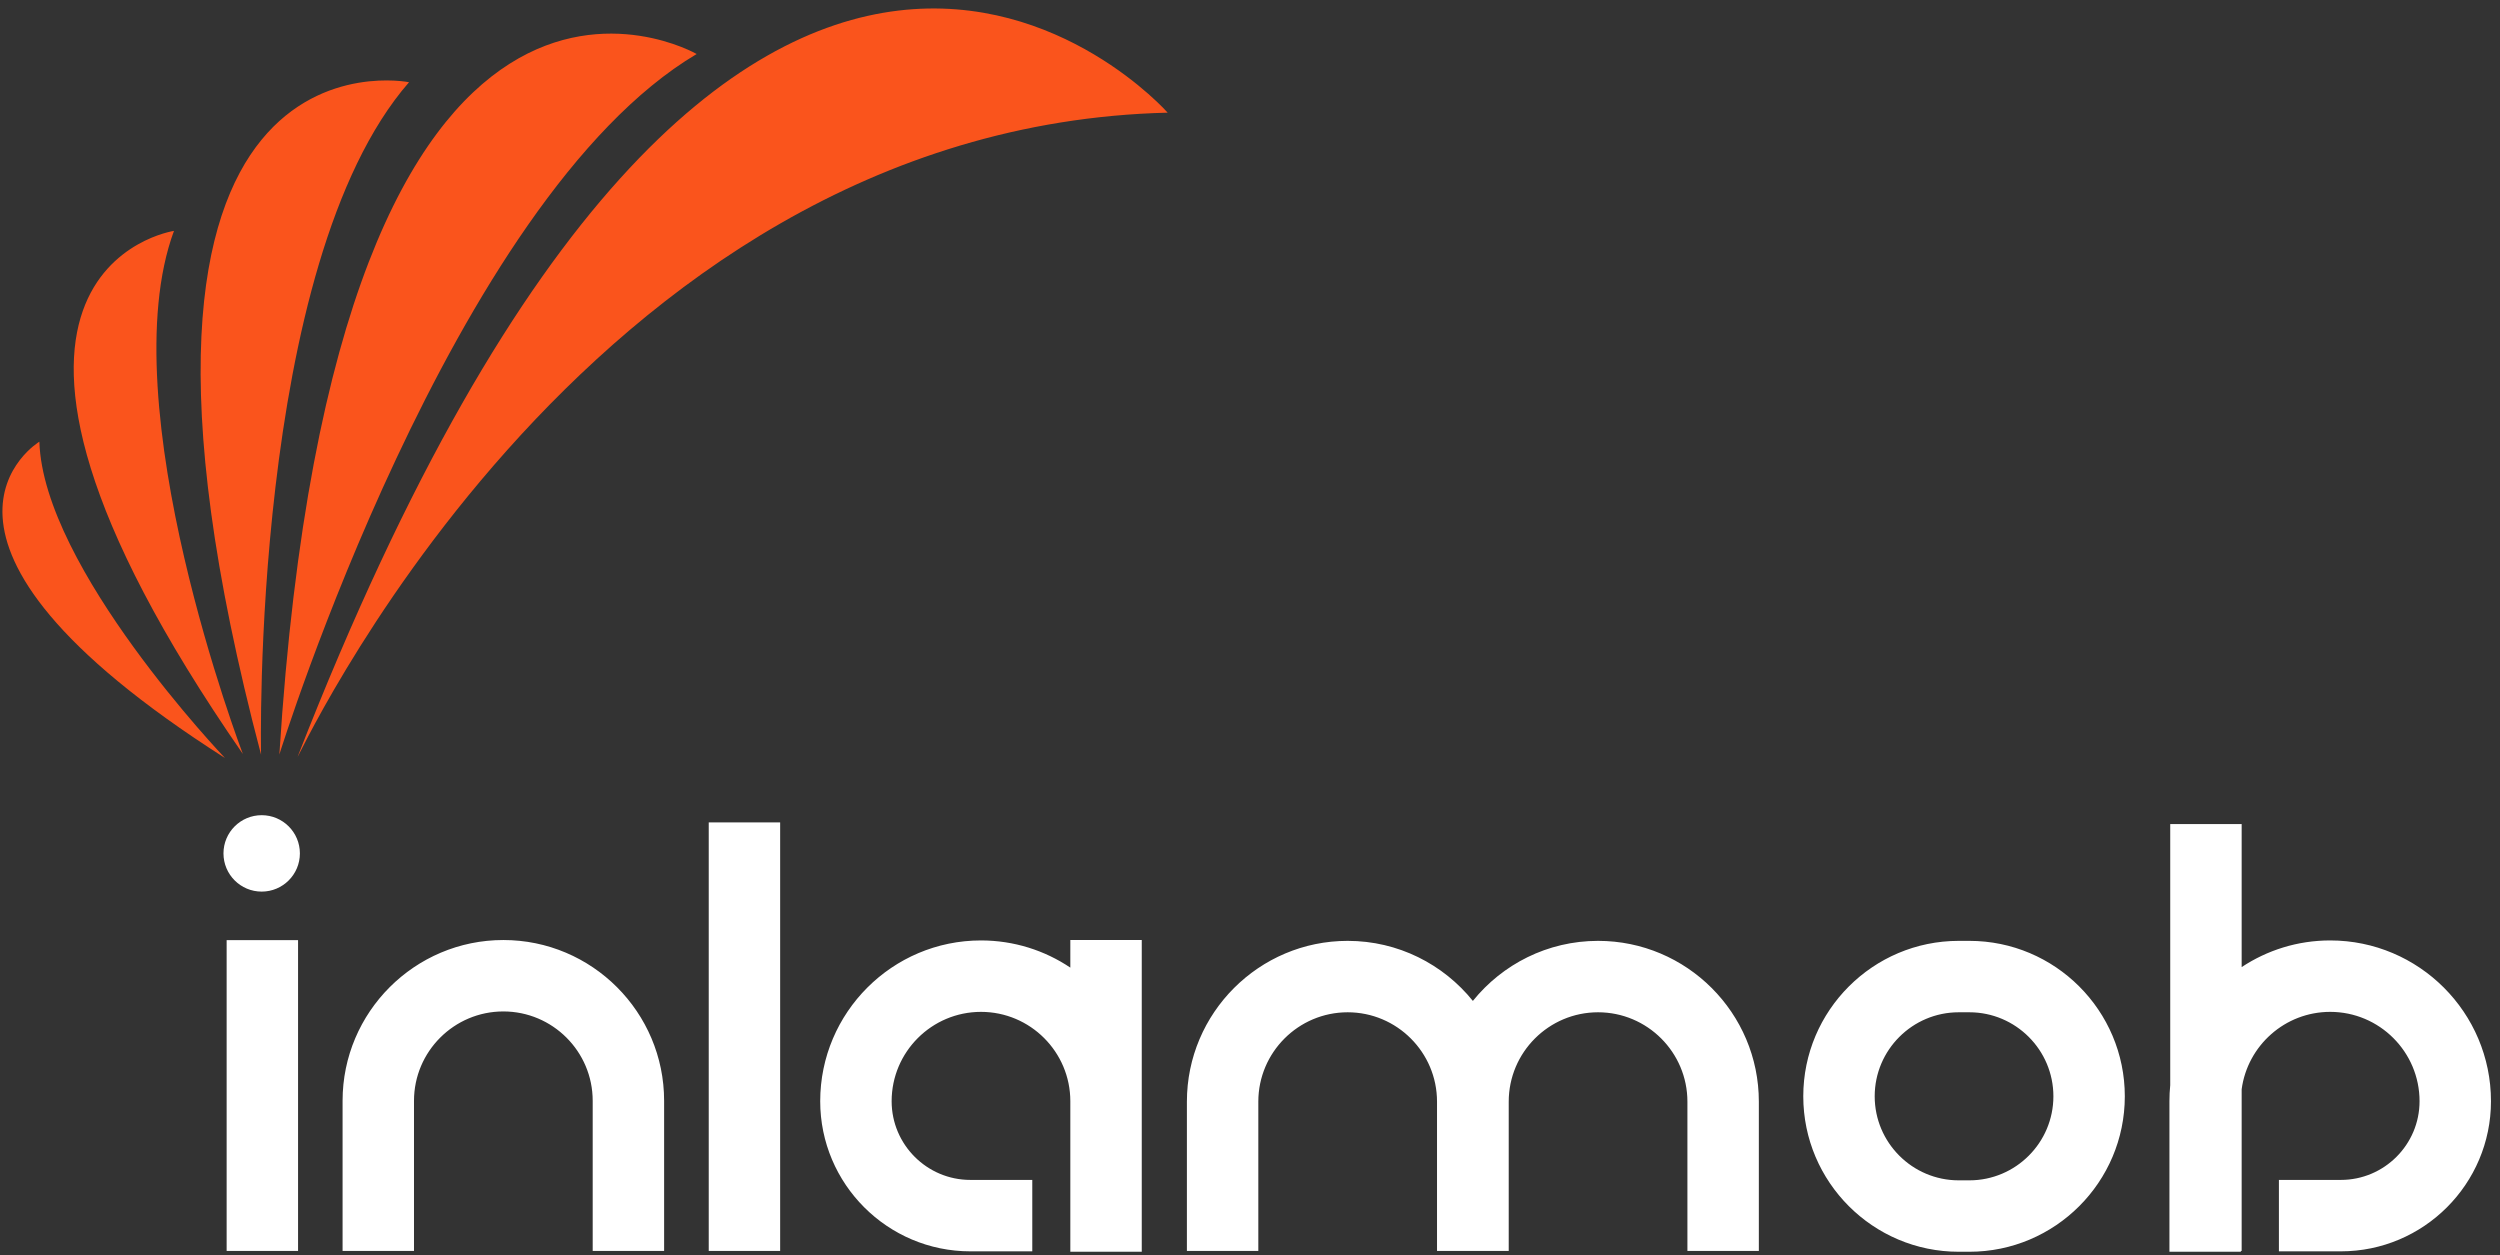 <?xml version="1.0" encoding="UTF-8"?>
<svg width="229px" height="115px" viewBox="0 0 229 115" version="1.1" xmlns="http://www.w3.org/2000/svg" xmlns:xlink="http://www.w3.org/1999/xlink">
    <rect x="0" y="0" width="229" height="115" fill="#333333" stroke="none"/>
    <title>Group 24</title>
    <g id="Page-1" stroke="none" stroke-width="1" fill="none" fill-rule="evenodd">
        <g id="Group-24" transform="translate(-6, -24)">
            <g id="Group-9" transform="translate(26.47, 97.671)" fill="#FFFFFF" fill-rule="nonzero">
                <g id="Group-7" transform="translate(0, 0.938)">
                    <path d="M6.832,39.975 L6.832,11.505 L0.29,11.505 L0.29,39.975 L6.832,39.975 Z M17.452,39.975 L17.452,26.224 C17.452,21.711 21.124,18.039 25.637,18.039 C30.149,18.039 33.821,21.711 33.821,26.224 L33.821,39.975 L40.363,39.975 L40.363,26.224 C40.363,18.103 33.757,11.497 25.637,11.497 C17.516,11.497 10.91,18.103 10.91,26.224 L10.91,39.975 L17.452,39.975 Z M50.992,39.975 L50.992,0.723 L44.45,0.723 L44.45,39.975 L50.992,39.975 Z M84.115,40.052 L84.115,11.497 L77.572,11.497 L77.572,14.025 C75.23,12.453 72.414,11.535 69.388,11.535 C61.268,11.535 54.661,18.142 54.661,26.262 C54.661,33.845 60.83,40.014 68.413,40.014 L74.087,40.014 L74.087,33.471 L68.413,33.471 C64.438,33.471 61.204,30.237 61.204,26.262 C61.204,21.749 64.875,18.078 69.388,18.078 C73.901,18.078 77.572,21.749 77.572,26.262 L77.572,40.052 L84.115,40.052 Z M94.792,39.975 L94.792,26.301 C94.792,21.788 98.464,18.116 102.977,18.116 C107.489,18.116 111.161,21.788 111.161,26.301 L111.161,39.975 L117.729,39.975 L117.729,26.301 C117.729,21.788 121.4,18.116 125.913,18.116 C130.426,18.116 134.097,21.788 134.097,26.301 L134.097,39.975 L140.64,39.975 L140.64,26.301 C140.64,18.18 134.034,11.574 125.913,11.574 C121.283,11.574 117.147,13.722 114.445,17.074 C111.743,13.722 107.606,11.574 102.977,11.574 C94.856,11.574 88.25,18.18 88.25,26.301 L88.25,39.975 L94.792,39.975 Z M159.924,40.052 C167.776,40.052 174.163,33.664 174.163,25.813 C174.163,17.961 167.776,11.574 159.924,11.574 L158.949,11.574 C151.098,11.574 144.71,17.962 144.71,25.813 C144.71,33.664 151.098,40.052 158.949,40.052 L159.924,40.052 Z M159.924,33.51 L158.949,33.51 C154.705,33.51 151.252,30.057 151.252,25.813 C151.252,21.569 154.705,18.116 158.949,18.116 L159.924,18.116 C164.168,18.116 167.621,21.569 167.621,25.813 C167.621,30.057 164.168,33.51 159.924,33.51 Z M184.792,40.052 L184.792,39.975 L184.866,39.975 L184.866,25.167 C185.403,21.17 188.835,18.078 192.977,18.078 C197.489,18.078 201.161,21.749 201.161,26.262 C201.161,30.237 197.927,33.471 193.952,33.471 L188.278,33.471 L188.278,40.014 L193.952,40.014 C201.534,40.014 207.703,33.845 207.703,26.262 C207.703,18.142 201.097,11.535 192.977,11.535 C189.982,11.535 187.193,12.435 184.866,13.977 L184.866,0.875 L178.323,0.875 L178.323,24.789 C178.275,25.273 178.25,25.765 178.25,26.262 L178.25,40.052 L184.792,40.052 Z" id="inlamob"></path>
                </g>
            </g>
            <circle id="Oval" fill="#FFFFFF" cx="29.97" cy="102.171" r="3.5"></circle>
            <g id="Group" transform="translate(57.5, 57.5) scale(-1, 1) rotate(-110) translate(-57.5, -57.5) translate(13, 13)" fill="#FA541C" fill-rule="nonzero">
                <g id="SvgjsG1819" transform="translate(-0, -0)">
                    <path d="M85.25,0.313 C85.25,0.313 113.695,52.451 2.664,55.024 C-0.119,55.088 65.529,50.713 85.25,0.313 Z M2.175,56.668 C82.117,80.174 75.543,42.692 75.543,42.692 C55.399,59.21 2.175,56.668 2.175,56.668 Z M1.59,58.239 C59.385,98.398 64.103,66.567 64.103,66.567 C43.456,74.534 1.59,58.239 1.59,58.239 Z M1.077,59.828 C32.224,103.825 43.943,82.143 43.943,82.143 C26.932,82.227 1.077,59.828 1.077,59.828 Z M0.166,61.235 C8.293,97.875 21.581,87.126 21.581,87.126 C10.835,82.836 0.166,61.235 0.166,61.235 Z" id="Shape"></path>
                </g>
            </g>
        </g>
    </g>
</svg>